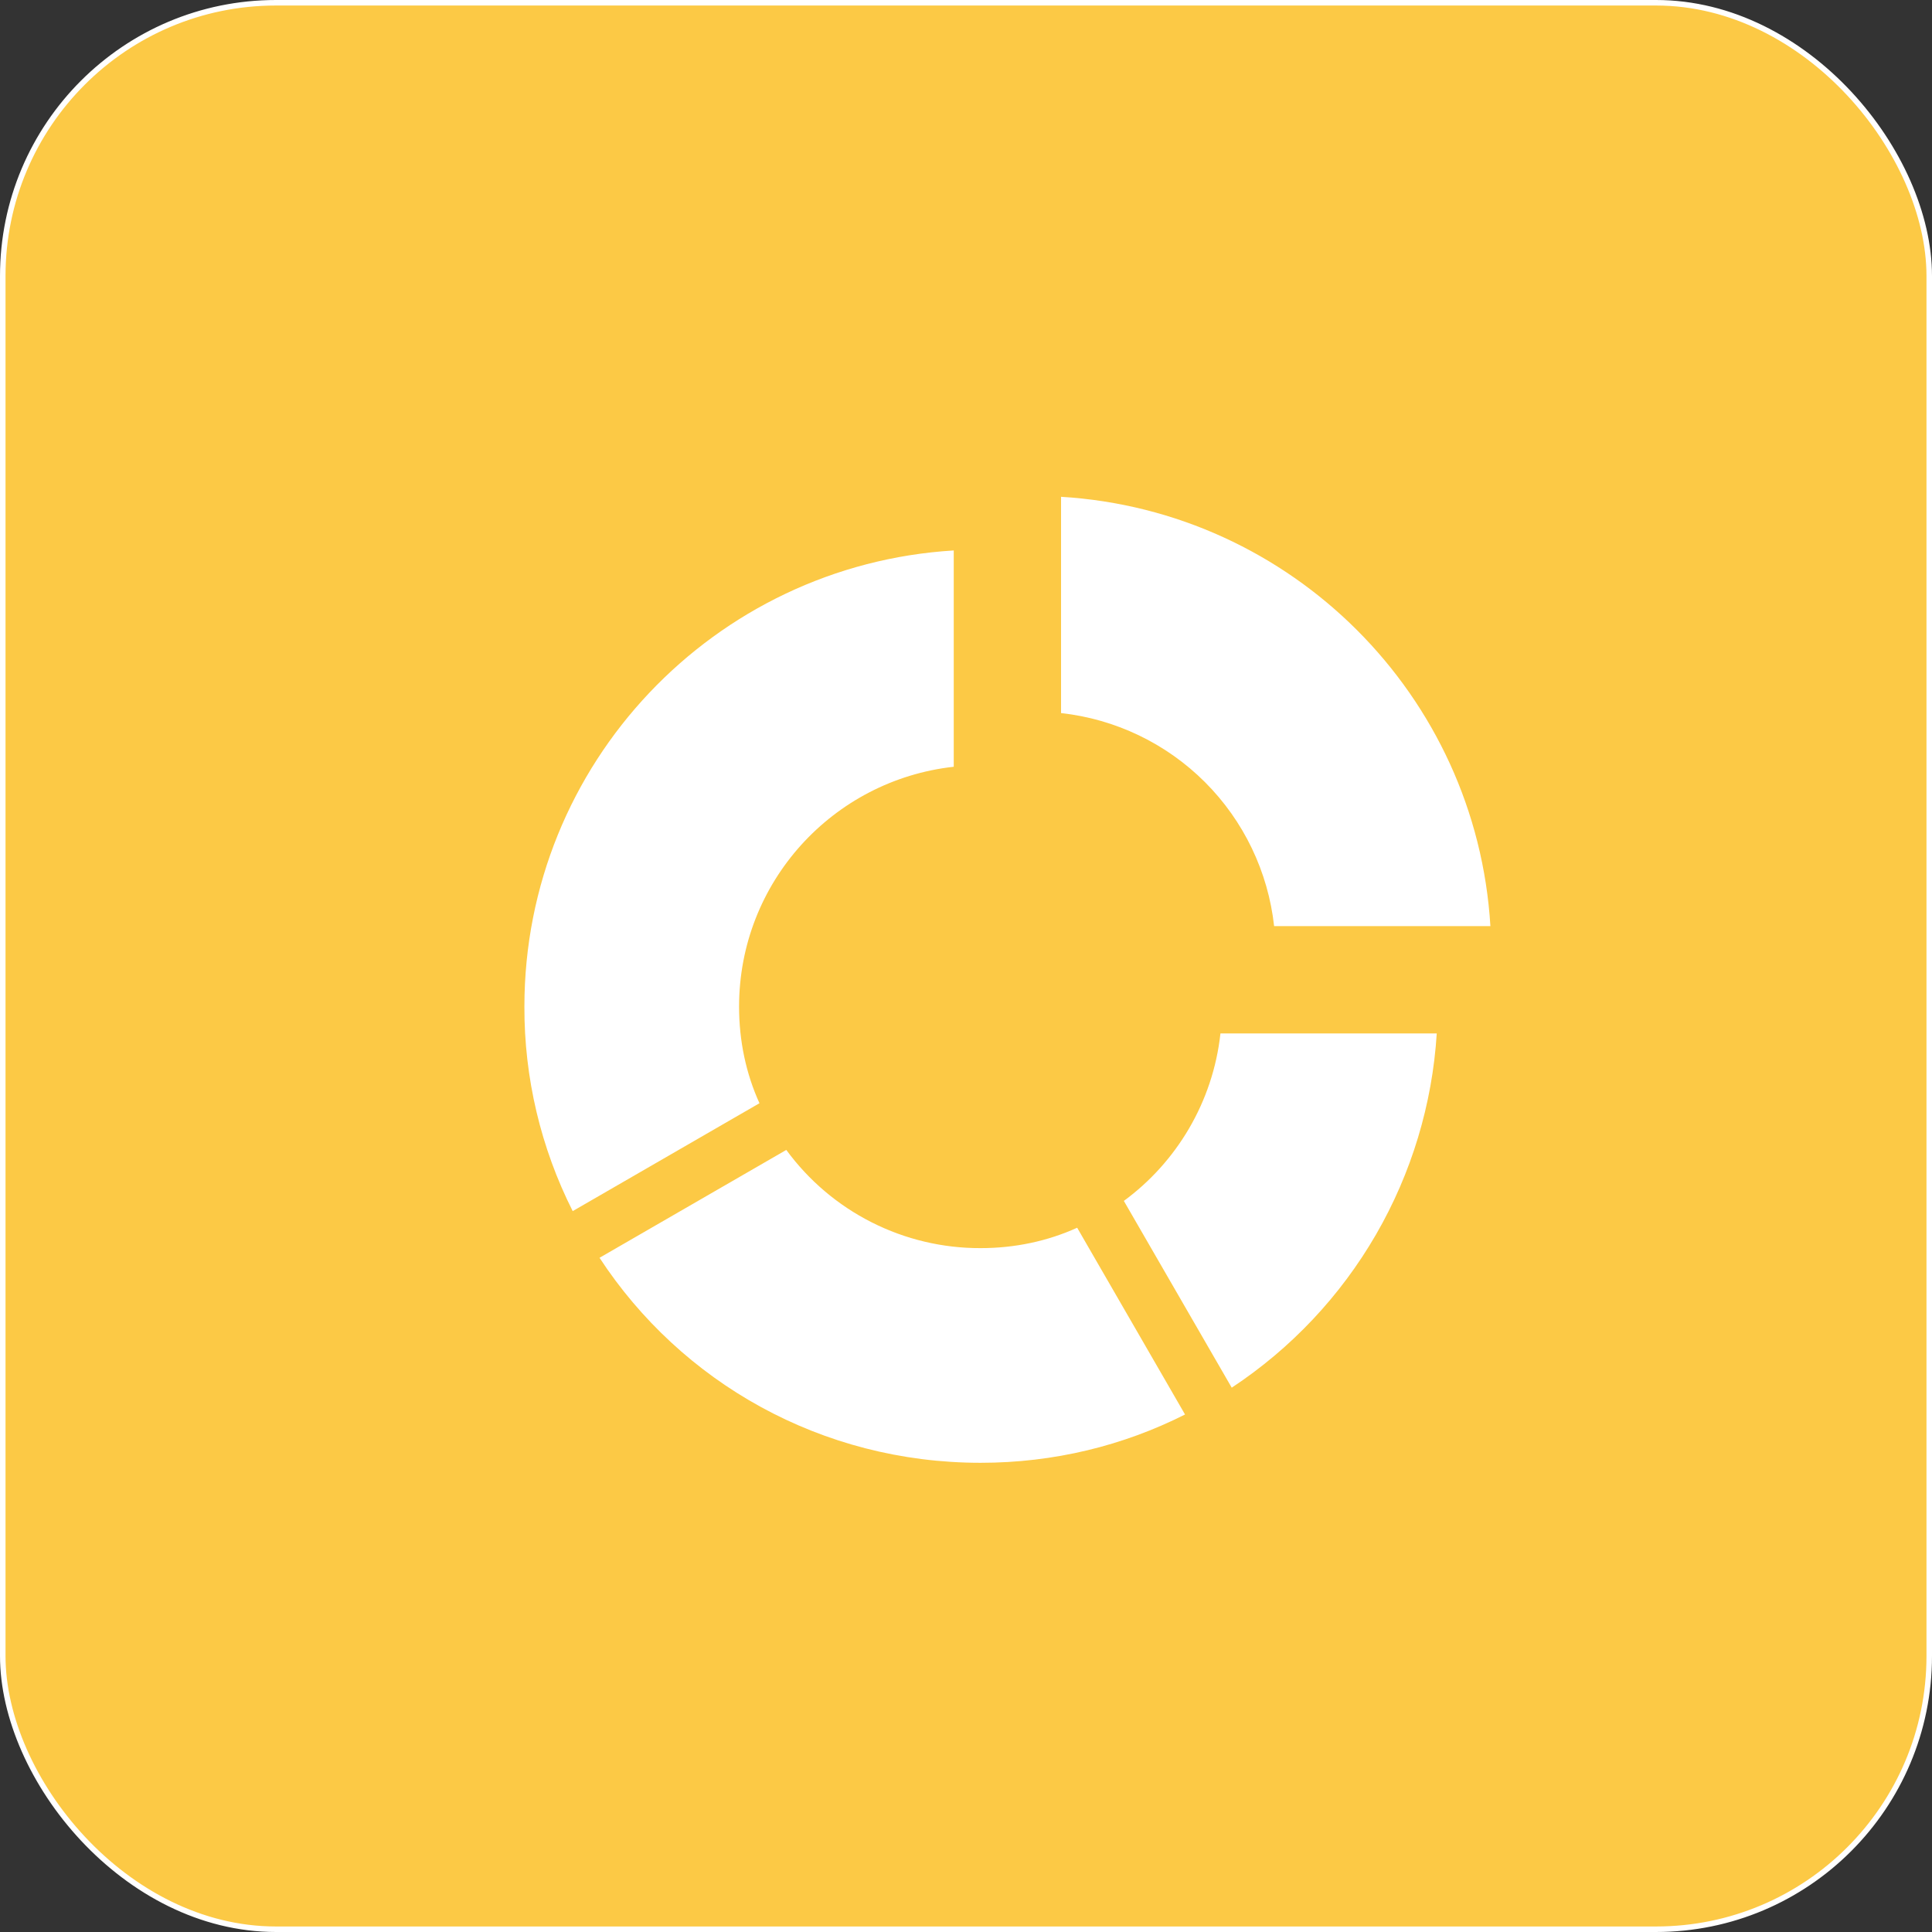 <svg width="70" height="70" viewBox="0 0 70 70" fill="none" xmlns="http://www.w3.org/2000/svg">
<rect x="0" y="0" width="70" height="70" fill="#333333" stroke="none"/>
<rect x="0.1" y="0.1" width="69.8" height="69.8" rx="9.9" fill="#FCC945" stroke="white" stroke-width="0.2"/>
<path d="M44.628 50.278L40.719 43.511C42.625 42.111 43.947 39.933 44.219 37.444H52.056C51.895 40.013 51.141 42.508 49.852 44.735C48.563 46.962 46.775 48.859 44.628 50.278ZM38.444 25.836V18C46.806 18.506 53.495 25.194 54 33.556H46.164C45.946 31.583 45.063 29.744 43.66 28.34C42.256 26.937 40.417 26.054 38.444 25.836ZM26.778 36.472C26.778 37.717 27.031 38.903 27.517 39.972L20.75 43.881C19.591 41.583 18.992 39.045 19 36.472C19 27.664 25.883 20.469 34.556 19.944V27.781C30.181 28.267 26.778 31.961 26.778 36.472ZM35.528 53C29.753 53 24.678 50.083 21.722 45.572L28.489 41.664C29.299 42.77 30.358 43.669 31.582 44.287C32.805 44.906 34.157 45.226 35.528 45.222C36.772 45.222 37.958 44.969 39.028 44.483L42.936 51.25C40.7 52.378 38.192 53 35.528 53Z" fill="white"/>
</svg>
